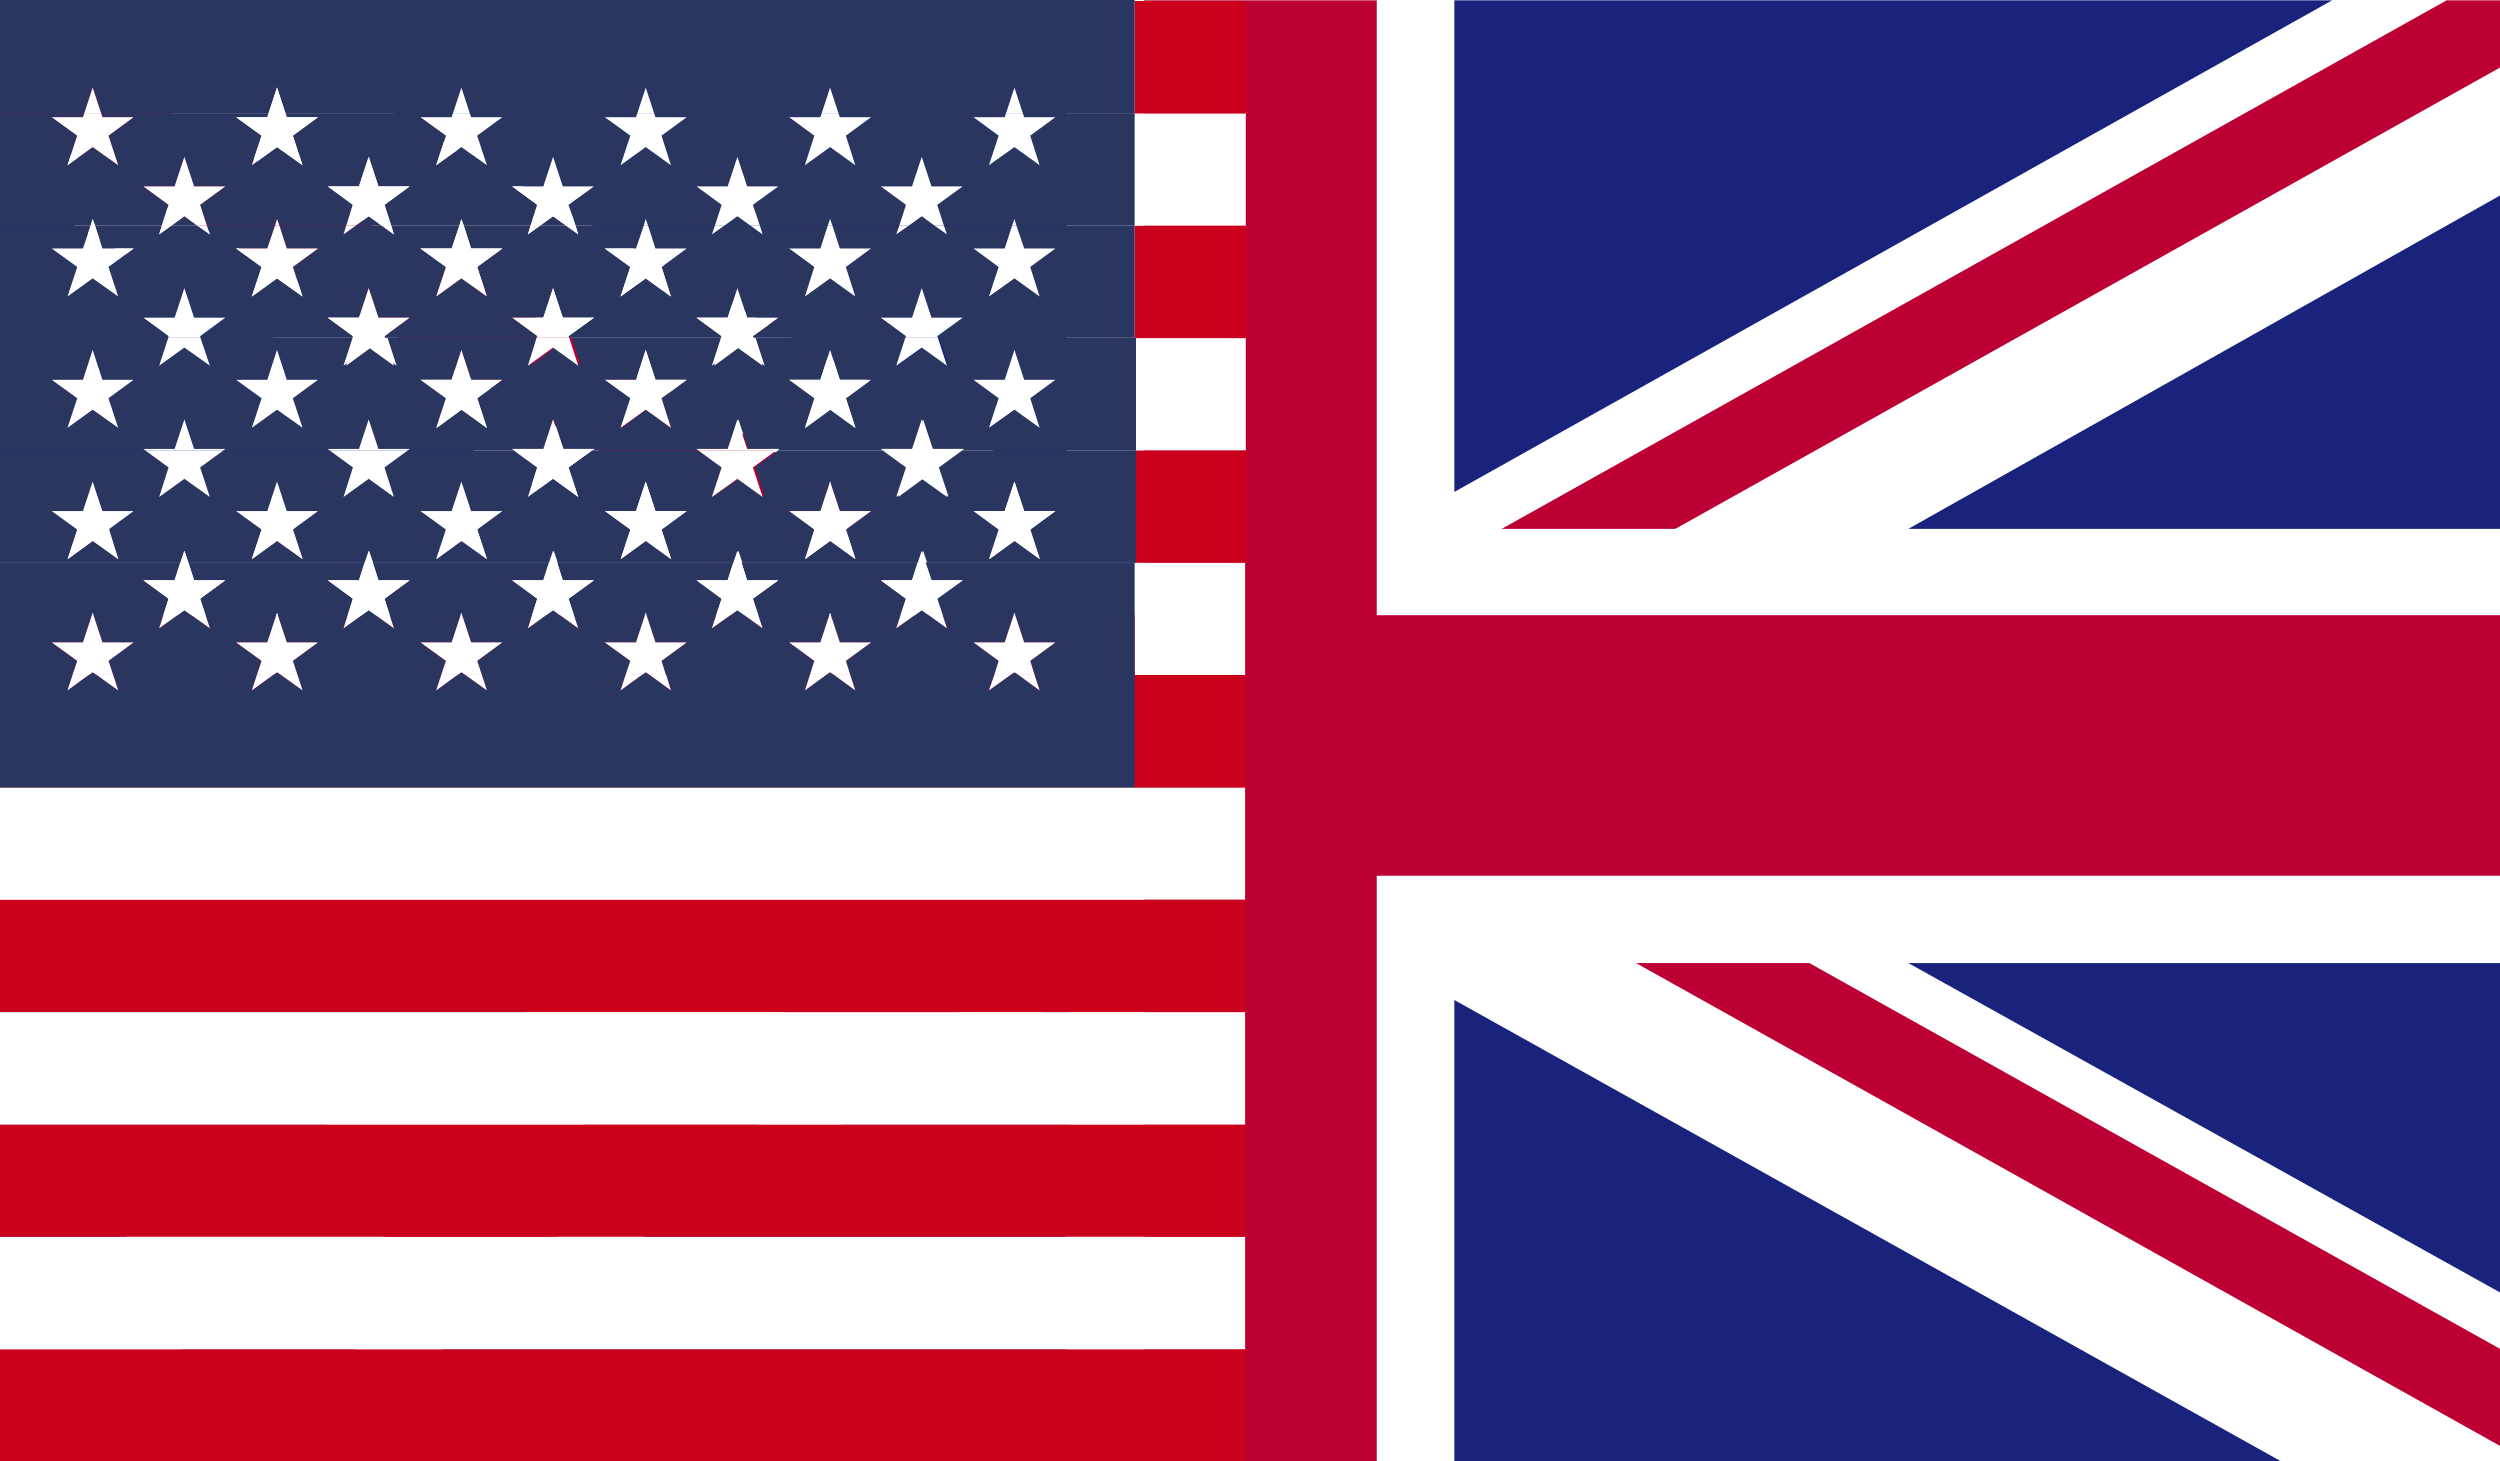 <?xml version="1.0" encoding="utf-8"?>
<!-- Generator: Adobe Illustrator 25.2.3, SVG Export Plug-In . SVG Version: 6.00 Build 0)  -->
<svg version="1.1" id="Layer_1" xmlns="http://www.w3.org/2000/svg" xmlns:xlink="http://www.w3.org/1999/xlink" x="0px" y="0px"
	 viewBox="0 0 74.45 43.52" style="enable-background:new 0 0 74.45 43.52;" xml:space="preserve">
<style type="text/css">
	.st0{clip-path:url(#SVGID_2_);fill:#FFFFFF;}
	.st1{clip-path:url(#SVGID_2_);fill:#BD0034;}
	.st2{clip-path:url(#SVGID_2_);fill:#1A237B;}
	.st3{fill:none;}
	.st4{fill:#CB001C;}
	.st5{fill:#FFFFFF;}
	.st6{fill:#2A3560;}
</style>
<g>
	<g>
		<g>
			<defs>
				<rect id="SVGID_1_" x="-0.11" y="0.01" width="74.68" height="43.52"/>
			</defs>
			<clipPath id="SVGID_2_">
				<use xlink:href="#SVGID_1_"  style="overflow:visible;"/>
			</clipPath>
			<rect x="-0.11" y="-0.02" class="st0" width="74.68" height="43.55"/>
			<polygon class="st1" points="49.89,15.75 74.56,1.95 74.56,0.01 72.86,0.01 44.72,15.75 			"/>
			<polygon class="st1" points="48.72,28.68 74.56,43.12 74.56,40.23 53.88,28.68 			"/>
			<polygon class="st1" points="-0.11,3.33 21.99,15.75 27.15,15.75 -0.11,0.44 			"/>
			<polygon class="st1" points="25.99,28.68 -0.11,43.28 -0.11,43.53 4.6,43.53 31.15,28.68 			"/>
			<polygon class="st2" points="69.45,0.01 43.31,0.01 43.31,14.65 			"/>
			<polygon class="st2" points="31.76,0.01 5.72,0.01 31.76,14.65 			"/>
			<polygon class="st2" points="74.56,15.75 74.56,5.76 56.83,15.75 			"/>
			<polygon class="st2" points="74.56,38.55 74.56,28.68 56.83,28.68 			"/>
			<polygon class="st2" points="7.2,43.53 31.76,43.53 31.76,29.78 			"/>
			<polygon class="st2" points="43.31,43.53 67.95,43.53 43.31,29.78 			"/>
			<polygon class="st2" points="-0.11,28.68 -0.11,39 18.24,28.68 			"/>
			<polygon class="st2" points="-0.11,15.75 18.24,15.75 -0.11,5.41 			"/>
			<polygon class="st1" points="34.07,-0.01 34.07,18.32 -0.11,18.32 -0.11,26.08 34.07,26.08 34.07,43.53 41,43.53 41,26.08 
				74.56,26.08 74.56,18.32 41,18.32 41,-0.01 			"/>
		</g>
	</g>
	<rect x="33.79" y="20.1" class="st3" width="3.19" height="0"/>
	<rect x="-0.31" y="40.18" class="st4" width="37.4" height="3.35"/>
	<rect x="-0.31" y="36.83" class="st5" width="37.39" height="3.35"/>
	<rect x="-0.31" y="33.48" class="st4" width="37.39" height="3.35"/>
	<rect x="-0.31" y="30.14" class="st5" width="37.39" height="3.35"/>
	<rect x="-0.31" y="26.79" class="st4" width="37.4" height="3.35"/>
	<polygon class="st5" points="37.08,23.45 33.88,23.45 -0.31,23.45 -0.31,26.79 37.08,26.79 	"/>
	<rect x="33.79" y="20.1" class="st4" width="3.29" height="3.35"/>
	<rect x="33.79" y="16.75" class="st5" width="3.29" height="3.35"/>
	<rect x="33.79" y="13.41" class="st4" width="3.31" height="3.35"/>
	<rect x="33.79" y="10.06" class="st5" width="3.31" height="3.35"/>
	<rect x="33.79" y="6.72" class="st4" width="3.31" height="3.35"/>
	<rect x="33.79" y="3.37" class="st5" width="3.31" height="3.35"/>
	<rect x="33.79" y="0.03" class="st4" width="3.31" height="3.35"/>
	
		<rect x="30.21" y="19.98" transform="matrix(0.807 -0.591 0.591 0.807 -6.04 21.728)" class="st6" width="0" height="0.23"/>
	<rect x="14.35" y="20.1" transform="matrix(0.957 -0.29 0.29 0.957 -5.127 5.655)" class="st6" width="4.28" height="0"/>
	<rect x="8.25" y="19.98" transform="matrix(0.807 -0.591 0.591 0.807 -10.28 8.758)" class="st6" width="0" height="0.23"/>
	<rect x="19.83" y="20.1" transform="matrix(0.949 -0.317 0.317 0.949 -5.234 7.994)" class="st6" width="4.28" height="0"/>
	<rect x="30.81" y="20.1" transform="matrix(0.957 -0.29 0.29 0.957 -4.446 10.247)" class="st6" width="2.97" height="0"/>
	
		<rect x="13.74" y="19.98" transform="matrix(0.807 -0.591 0.591 0.807 -9.22 12)" class="st6" width="0" height="0.23"/>
	<rect x="19.23" y="19.98" transform="matrix(0.807 -0.591 0.591 0.807 -8.16 15.243)" class="st6" width="0" height="0.23"/>
	<rect x="8.86" y="20.1" transform="matrix(0.949 -0.317 0.317 0.949 -5.8 4.517)" class="st6" width="4.28" height="0"/>
	<rect x="24.72" y="19.98" transform="matrix(0.807 -0.591 0.591 0.807 -7.1 18.486)" class="st6" width="0" height="0.23"/>
	<rect x="25.32" y="20.1" transform="matrix(0.957 -0.29 0.29 0.957 -4.654 8.843)" class="st6" width="4.28" height="0"/>
	<rect x="-0.31" y="20.1" class="st6" width="2.47" height="0"/>
	<rect x="2.76" y="19.98" transform="matrix(0.807 -0.591 0.591 0.807 -11.341 5.515)" class="st6" width="0" height="0.23"/>
	<rect x="3.37" y="20.1" transform="matrix(0.957 -0.29 0.29 0.957 -5.6 2.466)" class="st6" width="4.28" height="0"/>
	<polygon class="st6" points="33.79,20.1 30.81,20.1 30.96,20.56 30.33,20.1 30.09,20.1 29.45,20.56 29.61,20.1 25.32,20.1 
		25.47,20.56 24.84,20.1 24.6,20.1 23.97,20.56 24.12,20.1 19.84,20.1 19.98,20.56 19.35,20.1 19.11,20.1 18.48,20.56 18.63,20.1 
		14.35,20.1 14.5,20.56 13.86,20.1 13.62,20.1 12.99,20.56 13.14,20.1 8.86,20.1 9.01,20.56 8.37,20.1 8.13,20.1 7.5,20.56 
		7.65,20.1 3.37,20.1 3.52,20.56 2.88,20.1 2.64,20.1 2.01,20.56 2.16,20.1 -0.31,20.1 -0.31,23.45 33.79,23.45 	"/>
	<polygon class="st6" points="24.6,20.1 24.84,20.1 24.72,20.02 	"/>
	<polygon class="st6" points="19.12,20.1 19.35,20.1 19.23,20.02 	"/>
	<polygon class="st6" points="30.09,20.1 30.33,20.1 30.21,20.02 	"/>
	<polygon class="st6" points="13.63,20.1 13.86,20.1 13.74,20.02 	"/>
	<polygon class="st6" points="2.3,19.68 1.54,19.13 2.47,19.13 2.76,18.25 3.05,19.13 3.98,19.13 3.23,19.68 3.37,20.1 7.65,20.1 
		7.79,19.68 7.03,19.13 7.96,19.13 8.25,18.25 8.54,19.13 9.47,19.13 8.72,19.68 8.86,20.1 13.14,20.1 13.28,19.68 12.52,19.13 
		13.45,19.13 13.74,18.25 14.03,19.13 14.96,19.13 14.21,19.68 14.35,20.1 18.63,20.1 18.77,19.68 18.01,19.13 18.94,19.13 
		19.23,18.25 19.52,19.13 20.45,19.13 19.7,19.68 19.83,20.1 24.12,20.1 24.25,19.68 23.5,19.13 24.43,19.13 24.72,18.25 
		25.01,19.13 25.94,19.13 25.19,19.68 25.32,20.1 29.61,20.1 29.74,19.68 28.99,19.13 29.92,19.13 30.21,18.25 30.5,19.13 
		31.43,19.13 30.68,19.68 30.81,20.1 33.79,20.1 33.79,16.75 27.56,16.75 27.74,17.28 28.67,17.28 27.91,17.83 28.2,18.71 
		27.45,18.17 26.69,18.71 26.98,17.83 26.23,17.28 27.16,17.28 27.33,16.75 22.08,16.75 22.25,17.28 23.18,17.28 22.42,17.83 
		22.71,18.71 21.96,18.17 21.2,18.71 21.49,17.83 20.74,17.28 21.67,17.28 21.84,16.75 16.59,16.75 16.76,17.28 17.69,17.28 
		16.93,17.83 17.22,18.71 16.47,18.17 15.72,18.71 16,17.83 15.25,17.28 16.18,17.28 16.35,16.75 11.1,16.75 11.27,17.28 
		12.2,17.28 11.45,17.83 11.73,18.71 10.98,18.17 10.23,18.71 10.51,17.83 9.76,17.28 10.69,17.28 10.86,16.75 5.61,16.75 
		5.78,17.28 6.71,17.28 5.96,17.83 6.25,18.71 5.49,18.17 4.74,18.71 5.02,17.83 4.27,17.28 5.2,17.28 5.37,16.75 -0.31,16.75 
		-0.31,20.1 2.16,20.1 	"/>
	<polygon class="st6" points="2.65,20.1 2.88,20.1 2.76,20.02 	"/>
	<polygon class="st6" points="8.14,20.1 8.37,20.1 8.25,20.02 	"/>
	<path class="st6" d="M5.49,16.4l0.12,0.36h5.26l0.12-0.36l0.12,0.36h5.26l0.12-0.36l0.12,0.36h5.26l0.12-0.36l0.12,0.36h5.26
		l0.12-0.36l0.12,0.36h6.22v-3.35h-5.17l-0.7,0.51l0.29,0.88l-0.75-0.55l-0.75,0.55l0.29-0.88l-0.7-0.51h-3.16l-0.7,0.51l0.29,0.88
		l-0.75-0.55L21.2,14.8l0.29-0.88l-0.7-0.51h-3.16l-0.7,0.51l0.29,0.88l-0.75-0.55l-0.75,0.55L16,13.92l-0.7-0.51h-3.16l-0.7,0.51
		l0.29,0.88l-0.75-0.55l-0.75,0.55l0.29-0.88l-0.7-0.51H6.66l-0.7,0.51l0.29,0.88l-0.75-0.55L4.74,14.8l0.29-0.88l-0.7-0.51h-4.64
		v3.35h5.69L5.49,16.4z M29.92,15.22l0.29-0.88l0.29,0.88h0.93l-0.75,0.55l0.29,0.88l-0.75-0.55l-0.75,0.55l0.29-0.88l-0.75-0.55
		H29.92z M24.43,15.22l0.29-0.88l0.29,0.88h0.93l-0.75,0.55l0.29,0.88l-0.75-0.55l-0.75,0.55l0.29-0.88l-0.75-0.55H24.43z
		 M18.94,15.22l0.29-0.88l0.29,0.88h0.93l-0.75,0.55l0.29,0.88l-0.75-0.55l-0.75,0.55l0.29-0.88l-0.75-0.55H18.94z M13.45,15.22
		l0.29-0.88l0.29,0.88h0.93l-0.75,0.55l0.29,0.88l-0.75-0.55l-0.75,0.55l0.29-0.88l-0.75-0.55H13.45z M7.96,15.22l0.29-0.88
		l0.29,0.88h0.93l-0.75,0.55l0.29,0.88l-0.75-0.55L7.5,16.65l0.29-0.88l-0.75-0.55H7.96z M3.52,16.65l-0.75-0.55l-0.75,0.55
		l0.29-0.88l-0.75-0.55h0.93l0.29-0.88l0.29,0.88h0.93l-0.75,0.55L3.52,16.65z"/>
	<path class="st6" d="M4.27,13.37H5.2l0.29-0.88l0.29,0.88h0.93l-0.05,0.04h3.16l-0.05-0.04h0.93l0.29-0.88l0.29,0.88h0.93
		l-0.05,0.04h3.16l-0.05-0.04h0.93l0.29-0.88l0.29,0.88h0.93l-0.05,0.04h3.16l-0.05-0.04h0.93l0.29-0.88l0.29,0.88h0.93l-0.05,0.04
		h3.16l-0.05-0.04h0.93l0.29-0.88l0.29,0.88h0.93l-0.05,0.04h5.17v-3.35h-5.85l0.27,0.83l-0.75-0.55l-0.75,0.55l0.27-0.83h-4.52
		l0.27,0.83l-0.75-0.55l-0.75,0.55l0.27-0.83h-4.52l0.27,0.83l-0.75-0.55l-0.75,0.55l0.27-0.83h-4.52l0.27,0.83l-0.75-0.55
		l-0.75,0.55l0.27-0.83H5.97l0.27,0.83l-0.75-0.55l-0.75,0.55l0.27-0.83h-5.32v3.35h4.64L4.27,13.37z M29.92,11.31l0.29-0.89
		l0.29,0.89h0.93l-0.75,0.55l0.29,0.89l-0.75-0.55l-0.75,0.55l0.29-0.89l-0.75-0.55H29.92z M24.43,11.31l0.29-0.89l0.29,0.89h0.93
		l-0.75,0.55l0.29,0.89l-0.75-0.55l-0.75,0.55l0.29-0.89l-0.75-0.55H24.43z M18.94,11.31l0.29-0.89l0.29,0.89h0.93l-0.75,0.55
		l0.29,0.89l-0.75-0.55l-0.75,0.55l0.29-0.89l-0.75-0.55H18.94z M13.45,11.31l0.29-0.89l0.29,0.89h0.93l-0.75,0.55l0.29,0.89
		l-0.75-0.55l-0.75,0.55l0.29-0.89l-0.75-0.55H13.45z M7.96,11.31l0.29-0.89l0.29,0.89h0.93l-0.75,0.55l0.29,0.89L8.25,12.2
		L7.5,12.74l0.29-0.89l-0.75-0.55H7.96z M3.52,12.74L2.76,12.2l-0.75,0.55l0.29-0.89l-0.75-0.55h0.93l0.29-0.89l0.29,0.89h0.93
		l-0.75,0.55L3.52,12.74z"/>
	<polygon class="st6" points="5.02,10.01 4.27,9.46 5.2,9.46 5.49,8.58 5.78,9.46 6.71,9.46 5.96,10.01 5.97,10.06 10.5,10.06 
		10.51,10.01 9.76,9.46 10.69,9.46 10.98,8.58 11.27,9.46 12.2,9.46 11.45,10.01 11.46,10.06 15.98,10.06 16,10.01 15.25,9.46 
		16.18,9.46 16.47,8.58 16.76,9.46 17.69,9.46 16.93,10.01 16.95,10.06 21.47,10.06 21.49,10.01 20.74,9.46 21.67,9.46 21.96,8.58 
		22.25,9.46 23.18,9.46 22.42,10.01 22.44,10.06 26.96,10.06 26.98,10.01 26.23,9.46 27.16,9.46 27.45,8.58 27.74,9.46 28.67,9.46 
		27.91,10.01 27.93,10.06 33.79,10.06 33.79,6.72 30.27,6.72 30.5,7.4 31.43,7.4 30.68,7.95 30.96,8.83 30.21,8.29 29.45,8.83 
		29.74,7.95 28.99,7.4 29.92,7.4 30.14,6.72 28.11,6.72 28.2,6.98 27.83,6.72 27.06,6.72 26.69,6.98 26.78,6.72 24.79,6.72 
		25.01,7.4 25.94,7.4 25.19,7.95 25.47,8.83 24.72,8.29 23.97,8.83 24.25,7.95 23.5,7.4 24.43,7.4 24.65,6.72 22.63,6.72 
		22.71,6.98 22.35,6.72 21.57,6.72 21.2,6.98 21.29,6.72 19.3,6.72 19.52,7.4 20.45,7.4 19.7,7.95 19.98,8.83 19.23,8.29 
		18.48,8.83 18.77,7.95 18.01,7.4 18.94,7.4 19.17,6.72 17.14,6.72 17.22,6.98 16.86,6.72 16.08,6.72 15.72,6.98 15.8,6.72 
		13.81,6.72 14.03,7.4 14.96,7.4 14.21,7.95 14.5,8.83 13.74,8.29 12.99,8.83 13.28,7.95 12.52,7.4 13.45,7.4 13.68,6.72 
		11.65,6.72 11.73,6.98 11.37,6.72 10.59,6.72 10.23,6.98 10.31,6.72 8.32,6.72 8.54,7.4 9.47,7.4 8.72,7.95 9.01,8.83 8.25,8.29 
		7.5,8.83 7.79,7.95 7.03,7.4 7.96,7.4 8.19,6.72 6.16,6.72 6.25,6.98 5.88,6.72 5.1,6.72 4.74,6.98 4.82,6.72 2.83,6.72 3.05,7.4 
		3.98,7.4 3.23,7.95 3.52,8.83 2.76,8.29 2.01,8.83 2.3,7.95 1.54,7.4 2.47,7.4 2.7,6.72 -0.31,6.72 -0.31,10.06 5.01,10.06 	"/>
	<polygon class="st6" points="27.06,6.72 27.83,6.72 27.45,6.44 	"/>
	<polygon class="st6" points="16.08,6.72 16.86,6.72 16.47,6.44 	"/>
	<polygon class="st6" points="5.1,6.72 5.88,6.72 5.49,6.44 	"/>
	<polygon class="st6" points="10.59,6.72 11.37,6.72 10.98,6.44 	"/>
	<polygon class="st6" points="21.57,6.72 22.35,6.72 21.96,6.44 	"/>
	<polygon class="st6" points="2.76,6.52 2.83,6.72 4.82,6.72 5.02,6.1 4.27,5.55 5.2,5.55 5.49,4.67 5.78,5.55 6.71,5.55 5.96,6.1 
		6.16,6.72 8.19,6.72 8.25,6.52 8.32,6.72 10.31,6.72 10.51,6.1 9.76,5.55 10.69,5.55 10.98,4.67 11.27,5.55 12.2,5.55 11.45,6.1 
		11.65,6.72 13.68,6.72 13.74,6.52 13.81,6.72 15.8,6.72 16,6.1 15.25,5.55 16.18,5.55 16.47,4.67 16.76,5.55 17.69,5.55 16.93,6.1 
		17.14,6.72 19.17,6.72 19.23,6.52 19.3,6.72 21.29,6.72 21.49,6.1 20.74,5.55 21.67,5.55 21.96,4.67 22.25,5.55 23.18,5.55 
		22.42,6.1 22.63,6.72 24.65,6.72 24.72,6.52 24.79,6.72 26.78,6.72 26.98,6.1 26.23,5.55 27.16,5.55 27.45,4.67 27.74,5.55 
		28.67,5.55 27.91,6.1 28.11,6.72 30.14,6.72 30.21,6.52 30.27,6.72 33.79,6.72 33.79,3.37 30.46,3.37 30.5,3.49 31.43,3.49 
		30.68,4.04 30.96,4.92 30.21,4.38 29.45,4.92 29.74,4.04 28.99,3.49 29.92,3.49 29.96,3.37 24.97,3.37 25.01,3.49 25.94,3.49 
		25.19,4.04 25.47,4.92 24.72,4.38 23.97,4.92 24.25,4.04 23.5,3.49 24.43,3.49 24.47,3.37 19.48,3.37 19.52,3.49 20.45,3.49 
		19.7,4.04 19.98,4.92 19.23,4.38 18.48,4.92 18.77,4.04 18.01,3.49 18.94,3.49 18.98,3.37 13.99,3.37 14.03,3.49 14.96,3.49 
		14.21,4.04 14.5,4.92 13.74,4.38 12.99,4.92 13.28,4.04 12.52,3.49 13.45,3.49 13.49,3.37 8.5,3.37 8.54,3.49 9.47,3.49 8.72,4.04 
		9.01,4.92 8.25,4.38 7.5,4.92 7.79,4.04 7.03,3.49 7.96,3.49 8,3.37 3.01,3.37 3.05,3.49 3.98,3.49 3.23,4.04 3.52,4.92 2.76,4.38 
		2.01,4.92 2.3,4.04 1.54,3.49 2.47,3.49 2.51,3.37 -0.31,3.37 -0.31,6.72 2.7,6.72 	"/>
	<polygon class="st6" points="2.76,2.6 3.01,3.37 8,3.37 8.25,2.6 8.5,3.37 13.49,3.37 13.74,2.6 13.99,3.37 18.98,3.37 19.23,2.6 
		19.48,3.37 24.47,3.37 24.72,2.6 24.97,3.37 29.96,3.37 30.21,2.6 30.46,3.37 33.79,3.37 33.79,0 -0.31,0 -0.31,3.37 2.51,3.37 	
		"/>
	<polygon class="st5" points="2.47,3.49 1.54,3.49 2.3,4.04 2.01,4.92 2.76,4.38 3.52,4.92 3.23,4.04 3.98,3.49 3.05,3.49 
		3.01,3.37 2.51,3.37 	"/>
	<polygon class="st5" points="2.51,3.37 3.01,3.37 2.76,2.61 	"/>
	<polygon class="st5" points="2.47,7.4 1.54,7.4 2.3,7.95 2.01,8.83 2.76,8.29 3.52,8.83 3.23,7.95 3.98,7.4 3.05,7.4 2.83,6.72 
		2.7,6.72 	"/>
	<polygon class="st5" points="2.7,6.72 2.83,6.72 2.76,6.52 	"/>
	<polygon class="st5" points="3.05,11.31 2.76,10.42 2.47,11.31 1.54,11.31 2.3,11.86 2.01,12.74 2.76,12.2 3.52,12.74 3.23,11.86 
		3.98,11.31 	"/>
	<polygon class="st5" points="3.05,15.22 2.76,14.34 2.47,15.22 1.54,15.22 2.3,15.77 2.01,16.65 2.76,16.11 3.52,16.65 3.23,15.77 
		3.98,15.22 	"/>
	<rect x="2.4" y="19.86" transform="matrix(0.29 -0.957 0.957 0.29 -17.529 16.562)" class="st5" width="0" height="0.49"/>
	<rect x="2.88" y="20.1" transform="matrix(0.591 -0.807 0.807 0.591 -14.94 10.747)" class="st5" width="0.49" height="0"/>
	<polygon class="st5" points="3.52,20.56 3.37,20.1 2.88,20.1 	"/>
	<polygon class="st5" points="2.01,20.56 2.64,20.1 2.16,20.1 	"/>
	<polygon class="st5" points="2.76,20.02 2.88,20.1 3.37,20.1 3.23,19.68 3.98,19.13 3.05,19.13 2.76,18.25 2.47,19.13 1.54,19.13 
		2.3,19.68 2.16,20.1 2.65,20.1 	"/>
	<polygon class="st5" points="6.25,6.98 6.16,6.72 5.88,6.72 	"/>
	<polygon class="st5" points="4.74,6.98 5.1,6.72 4.82,6.72 	"/>
	<polygon class="st5" points="6.71,5.55 5.78,5.55 5.49,4.67 5.2,5.55 4.27,5.55 5.02,6.1 4.82,6.72 5.1,6.72 5.49,6.44 5.88,6.72 
		6.16,6.72 5.96,6.1 	"/>
	<polygon class="st5" points="4.74,10.89 5.49,10.35 6.25,10.89 5.97,10.06 5.01,10.06 	"/>
	<polygon class="st5" points="6.71,9.46 5.78,9.46 5.49,8.58 5.2,9.46 4.27,9.46 5.02,10.01 5.01,10.06 5.97,10.06 5.96,10.01 	"/>
	<polygon class="st5" points="5.02,13.92 4.74,14.8 5.49,14.26 6.25,14.8 5.96,13.92 6.66,13.41 4.32,13.41 	"/>
	<polygon class="st5" points="5.78,13.37 5.49,12.49 5.2,13.37 4.27,13.37 4.32,13.41 6.66,13.41 6.71,13.37 	"/>
	<polygon class="st5" points="5.2,17.28 4.27,17.28 5.02,17.83 4.74,18.71 5.49,18.17 6.25,18.71 5.96,17.83 6.71,17.28 5.78,17.28 
		5.61,16.75 5.37,16.75 	"/>
	<polygon class="st5" points="5.37,16.75 5.61,16.75 5.49,16.4 	"/>
	<polygon class="st5" points="7.96,3.49 7.03,3.49 7.79,4.04 7.5,4.92 8.25,4.38 9.01,4.92 8.72,4.04 9.47,3.49 8.54,3.49 8.5,3.37 
		8,3.37 	"/>
	<polygon class="st5" points="8,3.37 8.5,3.37 8.25,2.61 	"/>
	<polygon class="st5" points="7.96,7.4 7.03,7.4 7.79,7.95 7.5,8.83 8.25,8.29 9.01,8.83 8.72,7.95 9.47,7.4 8.54,7.4 8.32,6.72 
		8.19,6.72 	"/>
	<polygon class="st5" points="8.19,6.72 8.32,6.72 8.25,6.52 	"/>
	<polygon class="st5" points="7.5,12.74 8.25,12.2 9.01,12.74 8.72,11.86 9.47,11.31 8.54,11.31 8.25,10.42 7.96,11.31 7.03,11.31 
		7.79,11.86 	"/>
	<polygon class="st5" points="7.5,16.65 8.25,16.11 9.01,16.65 8.72,15.77 9.47,15.22 8.54,15.22 8.25,14.34 7.96,15.22 7.03,15.22 
		7.79,15.77 	"/>
	<rect x="8.37" y="20.1" transform="matrix(0.591 -0.807 0.807 0.591 -12.693 15.176)" class="st5" width="0.49" height="0"/>
	
		<rect x="7.89" y="19.86" transform="matrix(0.317 -0.949 0.949 0.317 -13.673 21.221)" class="st5" width="0" height="0.49"/>
	<polygon class="st5" points="7.5,20.56 8.13,20.1 7.65,20.1 	"/>
	<polygon class="st5" points="9.01,20.56 8.86,20.1 8.37,20.1 	"/>
	<polygon class="st5" points="8.25,20.02 8.37,20.1 8.86,20.1 8.72,19.68 9.47,19.13 8.54,19.13 8.25,18.25 7.96,19.13 7.03,19.13 
		7.79,19.68 7.65,20.1 8.14,20.1 	"/>
	<polygon class="st5" points="11.73,6.98 11.65,6.72 11.37,6.72 	"/>
	<polygon class="st5" points="10.23,6.98 10.59,6.72 10.31,6.72 	"/>
	<polygon class="st5" points="12.2,5.55 11.27,5.55 10.98,4.67 10.69,5.55 9.76,5.55 10.51,6.1 10.31,6.72 10.59,6.72 10.98,6.44 
		11.37,6.72 11.65,6.72 11.45,6.1 	"/>
	<polygon class="st5" points="10.23,10.89 10.98,10.35 11.73,10.89 11.46,10.06 10.5,10.06 	"/>
	<polygon class="st5" points="12.2,9.46 11.27,9.46 10.98,8.58 10.69,9.46 9.76,9.46 10.51,10.01 10.5,10.06 11.46,10.06 
		11.45,10.01 	"/>
	<polygon class="st5" points="10.51,13.92 10.23,14.8 10.98,14.26 11.73,14.8 11.45,13.92 12.15,13.41 9.81,13.41 	"/>
	<polygon class="st5" points="11.27,13.37 10.98,12.49 10.69,13.37 9.76,13.37 9.81,13.41 12.15,13.41 12.2,13.37 	"/>
	<polygon class="st5" points="10.69,17.28 9.76,17.28 10.51,17.83 10.23,18.71 10.98,18.17 11.73,18.71 11.45,17.83 12.2,17.28 
		11.27,17.28 11.1,16.75 10.86,16.75 	"/>
	<polygon class="st5" points="10.86,16.75 11.1,16.75 10.98,16.4 	"/>
	<polygon class="st5" points="13.45,3.49 12.52,3.49 13.28,4.04 12.99,4.92 13.74,4.38 14.5,4.92 14.21,4.04 14.96,3.49 14.03,3.49 
		13.99,3.37 13.49,3.37 	"/>
	<polygon class="st5" points="13.49,3.37 13.99,3.37 13.74,2.61 	"/>
	<polygon class="st5" points="13.45,7.4 12.52,7.4 13.28,7.95 12.99,8.83 13.74,8.29 14.5,8.83 14.21,7.95 14.96,7.4 14.03,7.4 
		13.81,6.72 13.68,6.72 	"/>
	<polygon class="st5" points="13.68,6.72 13.81,6.72 13.74,6.52 	"/>
	<polygon class="st5" points="12.99,12.74 13.74,12.2 14.5,12.74 14.21,11.86 14.96,11.31 14.03,11.31 13.74,10.42 13.45,11.31 
		12.52,11.31 13.28,11.86 	"/>
	<polygon class="st5" points="12.99,16.65 13.74,16.11 14.5,16.65 14.21,15.77 14.96,15.22 14.03,15.22 13.74,14.34 13.45,15.22 
		12.52,15.22 13.28,15.77 	"/>
	
		<rect x="13.38" y="19.86" transform="matrix(0.317 -0.949 0.949 0.317 -9.922 26.427)" class="st5" width="0" height="0.49"/>
	
		<rect x="13.86" y="20.1" transform="matrix(0.591 -0.807 0.807 0.591 -10.447 19.604)" class="st5" width="0.49" height="0"/>
	<polygon class="st5" points="14.5,20.56 14.35,20.1 13.86,20.1 	"/>
	<polygon class="st5" points="12.99,20.56 13.62,20.1 13.14,20.1 	"/>
	<polygon class="st5" points="13.74,20.02 13.86,20.1 14.35,20.1 14.21,19.68 14.96,19.13 14.03,19.13 13.74,18.25 13.45,19.13 
		12.52,19.13 13.28,19.68 13.14,20.1 13.63,20.1 	"/>
	<polygon class="st5" points="15.72,6.98 16.08,6.72 15.8,6.72 	"/>
	<polygon class="st5" points="17.22,6.98 17.14,6.72 16.86,6.72 	"/>
	<polygon class="st5" points="17.69,5.55 16.76,5.55 16.47,4.67 16.18,5.55 15.25,5.55 16,6.1 15.8,6.72 16.08,6.72 16.47,6.44 
		16.86,6.72 17.14,6.72 16.93,6.1 	"/>
	<polygon class="st5" points="15.72,10.89 16.47,10.35 17.22,10.89 16.95,10.06 15.98,10.06 	"/>
	<polygon class="st5" points="17.69,9.46 16.76,9.46 16.47,8.58 16.18,9.46 15.25,9.46 16,10.01 15.98,10.06 16.95,10.06 
		16.93,10.01 	"/>
	<polygon class="st5" points="16,13.92 15.72,14.8 16.47,14.26 17.22,14.8 16.93,13.92 17.64,13.41 15.3,13.41 	"/>
	<polygon class="st5" points="16.76,13.37 16.47,12.49 16.18,13.37 15.25,13.37 15.3,13.41 17.64,13.41 17.69,13.37 	"/>
	<polygon class="st5" points="16.18,17.28 15.25,17.28 16,17.83 15.72,18.71 16.47,18.17 17.22,18.71 16.93,17.83 17.69,17.28 
		16.76,17.28 16.59,16.75 16.35,16.75 	"/>
	<polygon class="st5" points="16.35,16.75 16.59,16.75 16.47,16.4 	"/>
	<polygon class="st5" points="18.94,3.49 18.01,3.49 18.77,4.04 18.48,4.92 19.23,4.38 19.98,4.92 19.7,4.04 20.45,3.49 19.52,3.49 
		19.48,3.37 18.98,3.37 	"/>
	<polygon class="st5" points="18.98,3.37 19.48,3.37 19.23,2.61 	"/>
	<polygon class="st5" points="18.94,7.4 18.01,7.4 18.77,7.95 18.48,8.83 19.23,8.29 19.98,8.83 19.7,7.95 20.45,7.4 19.52,7.4 
		19.3,6.72 19.17,6.72 	"/>
	<polygon class="st5" points="19.17,6.72 19.3,6.72 19.23,6.52 	"/>
	<polygon class="st5" points="18.48,12.74 19.23,12.2 19.98,12.74 19.7,11.86 20.45,11.31 19.52,11.31 19.23,10.42 18.94,11.31 
		18.01,11.31 18.77,11.86 	"/>
	<polygon class="st5" points="18.48,16.65 19.23,16.11 19.98,16.65 19.7,15.77 20.45,15.22 19.52,15.22 19.23,14.34 18.94,15.22 
		18.01,15.22 18.77,15.77 	"/>
	<rect x="19.35" y="20.1" transform="matrix(0.591 -0.807 0.807 0.591 -8.2 24.034)" class="st5" width="0.49" height="0"/>
	
		<rect x="18.87" y="19.86" transform="matrix(0.317 -0.949 0.949 0.317 -6.171 31.634)" class="st5" width="0" height="0.49"/>
	<polygon class="st5" points="18.48,20.56 19.11,20.1 18.63,20.1 	"/>
	<polygon class="st5" points="19.98,20.56 19.84,20.1 19.35,20.1 	"/>
	<polygon class="st5" points="19.23,20.02 19.35,20.1 19.83,20.1 19.7,19.68 20.45,19.13 19.52,19.13 19.23,18.25 18.94,19.13 
		18.01,19.13 18.77,19.68 18.63,20.1 19.12,20.1 	"/>
	<polygon class="st5" points="21.2,6.98 21.57,6.72 21.29,6.72 	"/>
	<polygon class="st5" points="22.71,6.98 22.63,6.72 22.35,6.72 	"/>
	<polygon class="st5" points="23.18,5.55 22.25,5.55 21.96,4.67 21.67,5.55 20.74,5.55 21.49,6.1 21.29,6.72 21.57,6.72 21.96,6.44 
		22.35,6.72 22.63,6.72 22.42,6.1 	"/>
	<polygon class="st5" points="21.2,10.89 21.96,10.35 22.71,10.89 22.44,10.06 21.47,10.06 	"/>
	<polygon class="st5" points="23.18,9.46 22.25,9.46 21.96,8.58 21.67,9.46 20.74,9.46 21.49,10.01 21.47,10.06 22.44,10.06 
		22.42,10.01 	"/>
	<polygon class="st5" points="21.49,13.92 21.2,14.8 21.96,14.26 22.71,14.8 22.42,13.92 23.12,13.41 20.79,13.41 	"/>
	<polygon class="st5" points="22.25,13.37 21.96,12.49 21.67,13.37 20.74,13.37 20.79,13.41 23.12,13.41 23.18,13.37 	"/>
	<polygon class="st5" points="21.67,17.28 20.74,17.28 21.49,17.83 21.2,18.71 21.96,18.17 22.71,18.71 22.42,17.83 23.18,17.28 
		22.25,17.28 22.08,16.75 21.84,16.75 	"/>
	<polygon class="st5" points="21.84,16.75 22.08,16.75 21.96,16.4 	"/>
	<polygon class="st5" points="24.43,3.49 23.5,3.49 24.25,4.04 23.97,4.92 24.72,4.38 25.47,4.92 25.19,4.04 25.94,3.49 25.01,3.49 
		24.97,3.37 24.47,3.37 	"/>
	<polygon class="st5" points="24.47,3.37 24.97,3.37 24.72,2.61 	"/>
	<polygon class="st5" points="24.43,7.4 23.5,7.4 24.25,7.95 23.97,8.83 24.72,8.29 25.47,8.83 25.19,7.95 25.94,7.4 25.01,7.4 
		24.79,6.72 24.65,6.72 	"/>
	<polygon class="st5" points="24.65,6.72 24.79,6.72 24.72,6.52 	"/>
	<polygon class="st5" points="23.97,12.74 24.72,12.2 25.47,12.74 25.19,11.86 25.94,11.31 25.01,11.31 24.72,10.42 24.43,11.31 
		23.5,11.31 24.25,11.86 	"/>
	<polygon class="st5" points="23.97,16.65 24.72,16.11 25.47,16.65 25.19,15.77 25.94,15.22 25.01,15.22 24.72,14.34 24.43,15.22 
		23.5,15.22 24.25,15.77 	"/>
	
		<rect x="24.36" y="19.86" transform="matrix(0.29 -0.957 0.957 0.29 -1.949 37.572)" class="st5" width="0" height="0.49"/>
	<rect x="24.84" y="20.1" transform="matrix(0.591 -0.807 0.807 0.591 -5.954 28.463)" class="st5" width="0.49" height="0"/>
	<polygon class="st5" points="25.47,20.56 25.32,20.1 24.84,20.1 	"/>
	<polygon class="st5" points="23.97,20.56 24.6,20.1 24.12,20.1 	"/>
	<polygon class="st5" points="24.72,20.02 24.84,20.1 25.32,20.1 25.19,19.68 25.94,19.13 25.01,19.13 24.72,18.25 24.43,19.13 
		23.5,19.13 24.25,19.68 24.12,20.1 24.6,20.1 	"/>
	<polygon class="st5" points="28.2,6.98 28.11,6.72 27.83,6.72 	"/>
	<polygon class="st5" points="26.69,6.98 27.06,6.72 26.78,6.72 	"/>
	<polygon class="st5" points="28.67,5.55 27.74,5.55 27.45,4.67 27.16,5.55 26.23,5.55 26.98,6.1 26.78,6.72 27.06,6.72 27.45,6.44 
		27.83,6.72 28.11,6.72 27.91,6.1 	"/>
	<polygon class="st5" points="26.69,10.89 27.45,10.35 28.2,10.89 27.93,10.06 26.96,10.06 	"/>
	<polygon class="st5" points="28.67,9.46 27.74,9.46 27.45,8.58 27.16,9.46 26.23,9.46 26.98,10.01 26.96,10.06 27.93,10.06 
		27.91,10.01 	"/>
	<polygon class="st5" points="26.98,13.92 26.69,14.8 27.45,14.26 28.2,14.8 27.91,13.92 28.61,13.41 26.28,13.41 	"/>
	<polygon class="st5" points="27.74,13.37 27.45,12.49 27.16,13.37 26.23,13.37 26.28,13.41 28.61,13.41 28.67,13.37 	"/>
	<polygon class="st5" points="27.16,17.28 26.23,17.28 26.98,17.83 26.69,18.71 27.45,18.17 28.2,18.71 27.91,17.83 28.67,17.28 
		27.74,17.28 27.56,16.75 27.33,16.75 	"/>
	<polygon class="st5" points="27.33,16.75 27.56,16.75 27.45,16.4 	"/>
	<polygon class="st5" points="29.92,3.49 28.99,3.49 29.74,4.04 29.45,4.92 30.21,4.38 30.96,4.92 30.68,4.04 31.43,3.49 30.5,3.49 
		30.46,3.37 29.96,3.37 	"/>
	<polygon class="st5" points="29.96,3.37 30.46,3.37 30.21,2.61 	"/>
	<polygon class="st5" points="29.92,7.4 28.99,7.4 29.74,7.95 29.45,8.83 30.21,8.29 30.96,8.83 30.68,7.95 31.43,7.4 30.5,7.4 
		30.27,6.72 30.14,6.72 	"/>
	<polygon class="st5" points="30.14,6.72 30.27,6.72 30.21,6.52 	"/>
	<polygon class="st5" points="29.45,12.74 30.21,12.2 30.96,12.74 30.68,11.86 31.43,11.31 30.5,11.31 30.21,10.42 29.92,11.31 
		28.99,11.31 29.74,11.86 	"/>
	<polygon class="st5" points="29.45,16.65 30.21,16.11 30.96,16.65 30.68,15.77 31.43,15.22 30.5,15.22 30.21,14.34 29.92,15.22 
		28.99,15.22 29.74,15.77 	"/>
	<rect x="30.33" y="20.1" transform="matrix(0.582 -0.813 0.813 0.582 -3.572 33.249)" class="st5" width="0.49" height="0"/>
	<rect x="29.85" y="19.86" transform="matrix(0.317 -0.949 0.949 0.317 1.33 42.047)" class="st5" width="0" height="0.49"/>
	<polygon class="st5" points="30.96,20.56 30.81,20.1 30.33,20.1 	"/>
	<polygon class="st5" points="29.45,20.56 30.09,20.1 29.61,20.1 	"/>
	<polygon class="st5" points="30.21,20.02 30.33,20.1 30.81,20.1 30.68,19.68 31.43,19.13 30.5,19.13 30.21,18.25 29.92,19.13 
		28.99,19.13 29.74,19.68 29.61,20.1 30.09,20.1 	"/>
</g>
</svg>
